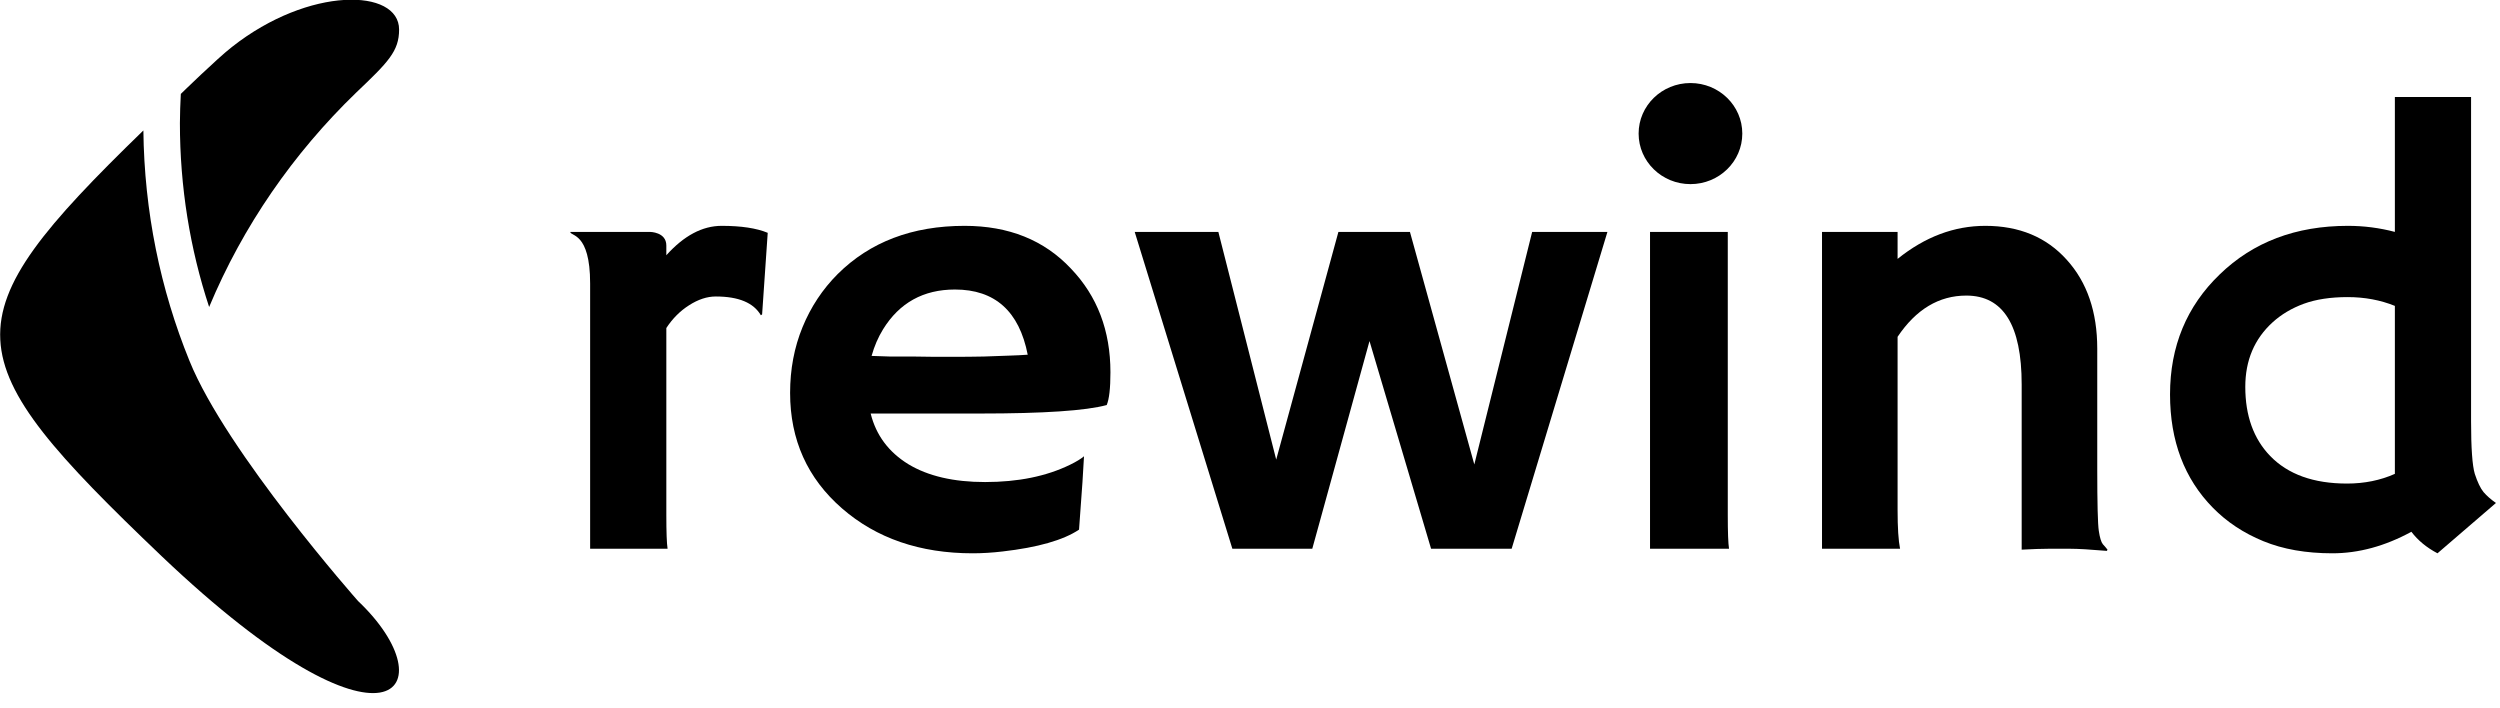 <svg width="353" height="100" viewBox="0 0 353 100" fill="none" xmlns="http://www.w3.org/2000/svg">
<g clip-path="url(#clip0_1436_9042)">
<path d="M94.262 77.484C94.145 76.742 94.086 75.144 94.086 72.689V46.317C94.964 44.975 96.033 43.905 97.292 43.106C98.58 42.278 99.839 41.864 101.068 41.864C104.289 41.864 106.411 42.749 107.436 44.519L107.611 44.39L108.402 32.874C106.821 32.217 104.655 31.889 101.903 31.889C99.18 31.889 96.574 33.273 94.086 36.042C94.086 36.042 94.086 36.582 94.086 34.664C94.086 32.745 91.765 32.745 91.765 32.745H80.523C80.523 33.389 83.327 32.745 83.327 40.017C83.327 47.287 83.327 77.484 83.327 77.484H94.262Z" fill="black"></path>
<path fill-rule="evenodd" clip-rule="evenodd" d="M113.32 46.188C112.149 49.042 111.563 52.139 111.563 55.479C111.563 62.1 114.008 67.537 118.897 71.79C123.757 76.014 129.905 78.126 137.341 78.126C138.687 78.126 140.093 78.041 141.556 77.869C146.533 77.298 150.134 76.271 152.359 74.787L152.842 68.108C152.93 66.852 153.003 65.625 153.062 64.426C152.623 64.797 151.964 65.197 151.086 65.625C147.748 67.252 143.752 68.065 139.097 68.065C134.647 68.065 131.032 67.223 128.251 65.54C125.469 63.827 123.698 61.444 122.937 58.39H138.395C147.382 58.39 153.34 57.99 156.267 57.191C156.619 56.363 156.794 54.822 156.794 52.567C156.794 46.688 154.935 41.807 151.217 37.926C147.441 33.901 142.435 31.889 136.199 31.889C128.821 31.889 122.849 34.158 118.282 38.696C116.145 40.837 114.491 43.334 113.32 46.188ZM134.838 40.88C140.488 40.88 143.913 43.948 145.113 50.084C144.352 50.141 143.488 50.184 142.523 50.213L138.922 50.341C137.487 50.37 136.023 50.384 134.53 50.384H132.027C131.032 50.384 129.993 50.37 128.909 50.341H125.66C124.635 50.312 123.771 50.284 123.069 50.255C123.449 48.885 123.991 47.63 124.694 46.488C127.006 42.749 130.388 40.88 134.838 40.88Z" fill="black"></path>
<path d="M160.22 32.745H172.032L180.2 64.897L188.983 32.745H199.083L208.173 65.582L216.341 32.745H226.968L213.443 77.484H202.069L193.374 48.158L185.294 77.484H174.009L160.22 32.745Z" fill="black"></path>
<path d="M244.138 77.484C244.021 76.742 243.962 75.144 243.962 72.689V32.745H232.984V77.484H244.138Z" fill="black"></path>
<path d="M238.693 25.998C242.736 25.998 246.013 22.803 246.013 18.861C246.013 14.92 242.736 11.725 238.693 11.725C234.65 11.725 231.373 14.92 231.373 18.861C231.373 22.803 234.65 25.998 238.693 25.998Z" fill="black"></path>
<path d="M267.939 72.004C267.939 74.516 268.056 76.342 268.29 77.484H257.268V32.745H267.939V36.556C271.803 33.444 275.931 31.889 280.323 31.889C285.124 31.889 288.959 33.487 291.828 36.684C294.697 39.852 296.132 44.033 296.132 49.228V66.267C296.132 71.091 296.206 73.988 296.35 74.958C296.497 75.929 296.688 76.556 296.923 76.842C297.185 77.127 297.406 77.384 297.579 77.612L297.494 77.784C295.12 77.584 293.394 77.484 292.311 77.484H289.237C288.3 77.484 287.041 77.527 285.46 77.612V54.28C285.46 45.917 282.855 41.736 277.644 41.736C273.78 41.736 270.545 43.676 267.939 47.558V72.004Z" fill="black"></path>
<path fill-rule="evenodd" clip-rule="evenodd" d="M329.329 78.126C333.047 78.126 336.768 77.113 340.485 75.087C341.42 76.314 342.65 77.327 344.173 78.126L352.429 71.019C351.726 70.534 351.141 70.02 350.673 69.478C350.232 68.936 349.823 68.079 349.441 66.909C349.091 65.739 348.915 63.256 348.915 59.46V13.694H338.156V32.745C335.991 32.174 333.779 31.889 331.526 31.889C324.176 31.889 318.147 34.172 313.432 38.739C308.75 43.248 306.409 48.9 306.409 55.693C306.409 62.257 308.426 67.594 312.468 71.704C314.429 73.702 316.8 75.272 319.582 76.413C322.362 77.555 325.612 78.126 329.329 78.126ZM338.156 66.909C336.109 67.823 333.853 68.279 331.394 68.279C326.679 68.279 323.065 66.981 320.547 64.383C318.206 61.957 317.035 58.703 317.035 54.622C317.035 50.883 318.323 47.843 320.9 45.503C322.129 44.39 323.591 43.52 325.291 42.892C327.018 42.264 329.082 41.95 331.482 41.95C333.882 41.95 336.109 42.364 338.156 43.191V66.909Z" fill="black"></path>
<path d="M50.549 84.857C50.549 84.857 31.98 63.858 26.757 50.963C22.631 40.832 20.374 29.841 20.245 18.42C-7.479 45.314 -6.77 50.288 22.824 78.533C55.191 109.295 63.38 97.015 50.549 84.857Z" fill="black"></path>
<path d="M56.352 4.174C56.352 -1.66 43.65 -1.967 32.754 6.63C30.69 8.226 25.532 13.261 25.532 13.261C25.468 14.612 25.403 16.024 25.403 17.375C25.403 26.401 26.822 35.12 29.53 43.348C34.301 31.927 41.393 21.673 50.291 13.077C54.804 8.779 56.352 7.244 56.352 4.174Z" fill="black"></path>
</g>
<defs>
<clipPath id="clip0_1436_9042">
<rect width="352.941" height="100" fill="white"></rect>
</clipPath>
</defs>
</svg>
